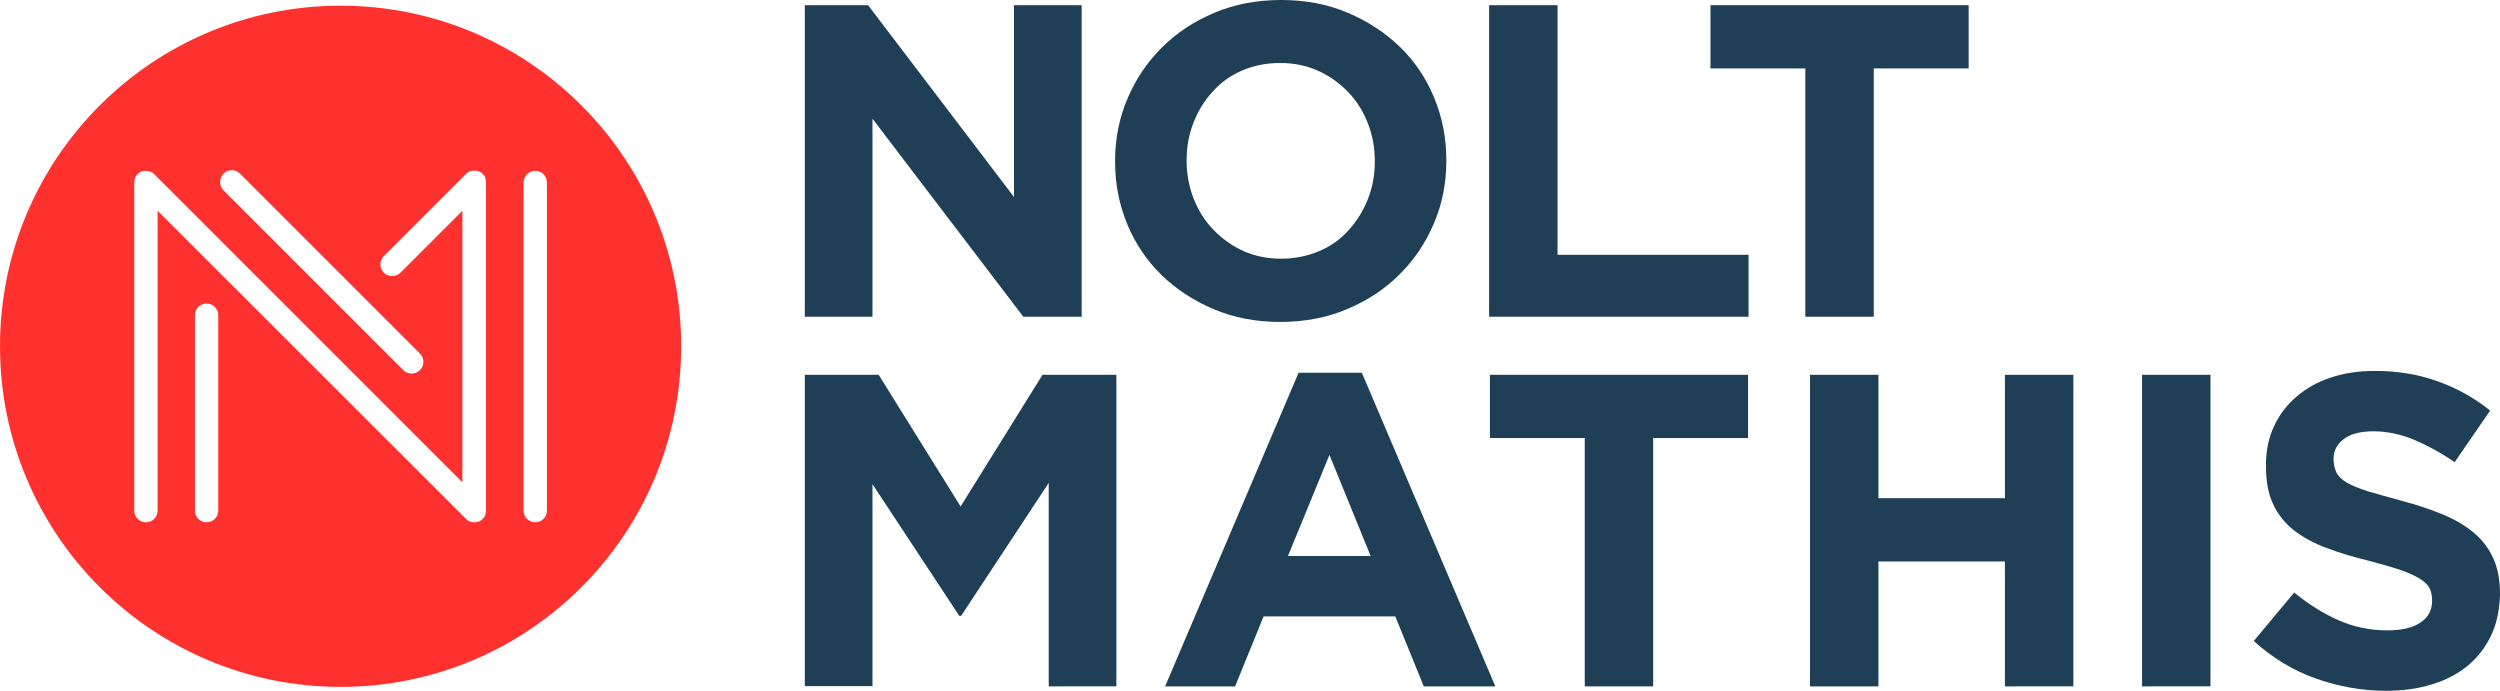 <svg id="Layer_1" xmlns="http://www.w3.org/2000/svg" xmlns:xlink="http://www.w3.org/1999/xlink" viewBox="0 0 964.5 266.5" style="enable-background:new 0 0 964.5 266.5;"><style>.st0{fill:#1F3F56;}
.st1{fill:#FF312E;}</style><g><path class="st0" d="M394.8 122.2l-58.2-76.4v76.4h-26.1V2h24.4l56.3 74V2h26.1v120.2H394.8z"/><path class="st0" d="M553.2 86.2c-3.2 7.5-7.6 14.1-13.3 19.7-5.7 5.7-12.4 10.1-20.3 13.4-7.8 3.3-16.4 4.9-25.7 4.9s-17.8-1.6-25.6-4.9-14.5-7.7-20.2-13.2c-5.7-5.6-10.1-12.1-13.2-19.6s-4.7-15.5-4.7-24.1v-.3c0-8.6 1.6-16.6 4.8-24.1s7.6-14.1 13.3-19.7c5.7-5.7 12.4-10.1 20.3-13.4C476.4 1.6 485 0 494.3.0s17.8 1.6 25.6 4.9 14.5 7.7 20.2 13.2 10.1 12.1 13.2 19.6 4.7 15.5 4.7 24.1v.3C558 70.7 556.4 78.7 553.2 86.2zM530.4 62.1c0-5.2-.9-10-2.7-14.6s-4.3-8.6-7.6-12-7.1-6.2-11.6-8.2-9.3-3-14.6-3c-5.4.0-10.3 1-14.7 2.9s-8.2 4.6-11.3 8.1c-3.2 3.4-5.6 7.4-7.4 11.9s-2.7 9.4-2.7 14.5V62c0 5.2.9 10 2.7 14.6s4.3 8.6 7.6 12 7.1 6.2 11.5 8.2 9.3 3 14.7 3c5.3.0 10.1-1 14.6-2.9s8.3-4.6 11.4-8.1c3.1-3.4 5.6-7.4 7.4-11.9s2.7-9.4 2.7-14.5V62.1z"/><path class="st0" d="M574.5 122.2V2h26.4v96.3h73.7v23.9L574.5 122.2z"/><path class="st0" d="M722.9 26.4v95.8h-26.4V26.4h-36.6V2h99.6v24.4H722.9z"/><path class="st0" d="M404.6 264.8v-78.5l-33.8 51.3h-.7l-33.5-50.8v77.9h-26.1V144.6H339l31.6 50.8 31.6-50.8h28.5v120.2H404.6z"/><path class="st0" d="M549.3 264.8l-11-27h-50.8l-11 27h-27l51.5-121h24.4l51.5 121H549.3zm-36.4-89.3-16 39h31.9l-15.9-39z"/><path class="st0" d="M637.8 169v95.8h-26.4V169h-36.6v-24.4h99.6V169H637.8z"/><path class="st0" d="M773.5 264.8v-48.2h-48.8v48.2h-26.4V144.6h26.4v47.6h48.8v-47.6h26.4v120.2H773.5z"/><path class="st0" d="M826.4 264.8V144.6h26.4v120.2H826.4z"/><path class="st0" d="M961.1 245.1c-2.2 4.6-5.2 8.5-9 11.7-3.9 3.2-8.5 5.6-13.8 7.2-5.4 1.7-11.3 2.5-17.8 2.5-9.2.0-18.1-1.6-27-4.7-8.8-3.1-16.8-8-24-14.5l15.6-18.7c5.5 4.5 11.1 8 16.9 10.6s12.1 4 19 4c5.5.0 9.8-1 12.8-3s4.5-4.8 4.5-8.3v-.3c0-1.7-.3-3.2-.9-4.5s-1.8-2.5-3.6-3.7c-1.8-1.1-4.2-2.3-7.4-3.4s-7.3-2.3-12.3-3.6c-6.1-1.5-11.6-3.1-16.5-5-4.9-1.8-9.1-4.1-12.6-6.8-3.4-2.7-6.1-6-8-10s-2.8-9-2.8-14.9v-.3c0-5.5 1-10.4 3.1-14.9 2-4.4 4.9-8.2 8.6-11.4s8.1-5.7 13.2-7.4 10.8-2.6 17-2.6c8.8.0 16.9 1.3 24.3 4 7.4 2.6 14.2 6.4 20.3 11.3L947 178.3c-5.4-3.7-10.6-6.5-15.8-8.7-5.2-2.1-10.3-3.2-15.4-3.2-5.2.0-9 1-11.6 3s-3.9 4.5-3.9 7.5v.3c0 1.9.4 3.6 1.1 5.1s2.1 2.7 4 3.9c1.9 1.1 4.6 2.2 8 3.3 3.4 1 7.7 2.2 12.8 3.6 6.1 1.6 11.5 3.4 16.3 5.4s8.8 4.4 12.1 7.2 5.7 6.1 7.4 9.9 2.5 8.3 2.5 13.6v.3C964.3 235.2 963.3 240.5 961.1 245.1z"/></g><path class="st1" d="M131.4 2.2C58.8 2.2.0 61 0 133.6S58.8 265 131.4 265s131.4-58.8 131.4-131.4S204 2.2 131.4 2.2zM86.2 67c1.8-1.8 4.6-1.8 6.4.0l69.4 69.4c1.8 1.8 1.8 4.6.0 6.4-.9.9-2 1.3-3.2 1.3s-2.3-.4-3.2-1.3L86.2 73.4C84.5 71.7 84.5 68.8 86.2 67zm-2 130c0 2.5-2 4.5-4.5 4.5s-4.5-2-4.5-4.5v-75.4c0-2.5 2-4.5 4.5-4.5s4.5 2 4.5 4.5V197zM187.5 70.4V197c0 .3.0.6-.1.9.0.1-.1.3-.1.4.0.2-.1.3-.1.5-.1.2-.2.3-.2.4-.1.1-.1.2-.2.3-.3.5-.8.9-1.3 1.3-.1.1-.2.1-.3.2-.2.1-.3.2-.5.2-.1.1-.3.1-.4.1s-.3.1-.4.1c-.3.1-.6.1-.9.1s-.6.0-.9-.1c-.1.0-.3-.1-.4-.1s-.3-.1-.4-.1c-.2-.1-.3-.2-.5-.2-.1-.1-.2-.1-.3-.2-.3-.2-.5-.4-.7-.6L60.8 81.3V197c0 2.5-2 4.5-4.5 4.5s-4.5-2-4.5-4.5V70.4c0-.3.0-.6.1-.9.0-.1.1-.3.1-.4.0-.2.1-.3.1-.5.1-.2.2-.3.2-.4.1-.1.1-.2.2-.3.3-.5.8-.9 1.3-1.3.1-.1.2-.1.3-.2s.3-.2.4-.2c.1-.1.3-.1.5-.1.1.0.3-.1.4-.1.6-.1 1.2-.1 1.8.0.1.0.3.1.4.1.2.0.3.1.5.1.2.1.3.2.4.2.1.1.2.1.3.2.2.2.5.4.7.6l118.9 118.9V81.3l-23.9 23.9c-.9.9-2 1.3-3.2 1.3s-2.3-.4-3.2-1.3c-1.8-1.8-1.8-4.6.0-6.4l31.7-31.7c.2-.2.4-.4.7-.6.1-.1.2-.1.3-.2.2-.1.3-.2.5-.2.1-.1.3-.1.4-.1s.3-.1.4-.1c.6-.1 1.2-.1 1.8.0.1.0.3.1.4.1s.3.1.4.1c.2.1.3.2.5.2.1.1.2.1.3.2.5.3.9.8 1.3 1.3.1.1.1.2.2.3s.2.3.2.4c.1.1.1.3.1.5.0.1.1.3.1.4C187.4 69.8 187.5 70.1 187.5 70.4zM211 197c0 2.5-2 4.5-4.5 4.5s-4.5-2-4.5-4.5V70.4c0-2.5 2-4.5 4.5-4.5s4.5 2 4.5 4.5V197z"/></svg>